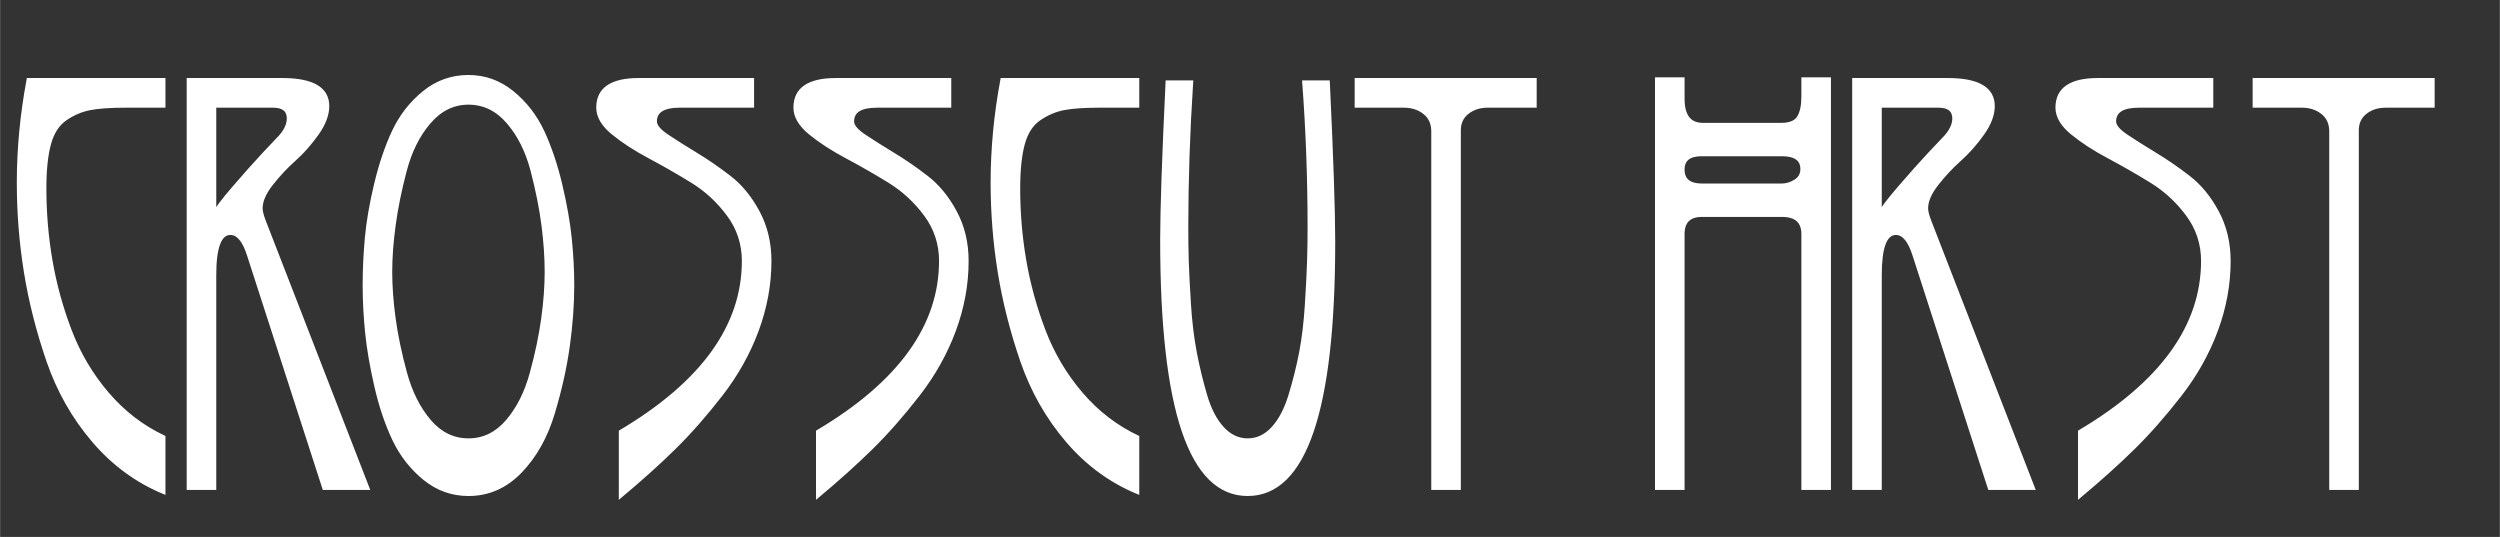 <?xml version="1.0" encoding="UTF-8" standalone="no"?>
<!DOCTYPE svg PUBLIC "-//W3C//DTD SVG 20010904//EN"
              "http://www.w3.org/TR/2001/REC-SVG-20010904/DTD/svg10.dtd">

<svg xmlns="http://www.w3.org/2000/svg"
     width="11.444in" height="2.458in"
     viewBox="0 0 824 177">
  <rect x="0" y="0" width="824" height="177" fill="#333333" stroke="none"/>
  <path id="Path"
        fill="white" stroke="white" stroke-width="1"
        d="M 54.00,144.03
           C 46.89,140.68 40.70,135.92 35.42,129.75
             30.15,123.59 26.05,116.69 23.14,109.06
             20.23,101.44 18.11,93.73 16.77,85.94
             15.42,78.15 14.75,70.20 14.75,62.09
             14.75,56.03 15.26,51.14 16.28,47.41
             17.30,43.67 19.08,40.94 21.61,39.22
             24.14,37.49 26.80,36.36 29.61,35.81
             32.41,35.27 36.29,35.00 41.23,35.00
             42.42,35.00 44.44,35.00 47.30,35.00
             50.15,35.00 52.38,35.00 54.00,35.00
             54.00,35.00 54.00,26.22 54.00,26.22
             54.00,26.22 9.23,26.22 9.23,26.22
             7.08,37.70 6.00,49.02 6.00,60.17
             6.00,70.14 6.78,79.98 8.34,89.67
             9.91,99.37 12.38,109.15 15.78,119.02
             19.18,128.87 24.16,137.64 30.73,145.33
             37.30,153.02 45.06,158.70 54.00,162.39
             54.00,162.39 54.00,144.03 54.00,144.03 Z
           M 87.02,72.72
           C 86.36,70.98 86.03,69.62 86.03,68.66
             86.03,66.27 87.18,63.62 89.47,60.69
             91.77,57.75 94.29,55.06 97.02,52.62
             99.74,50.19 102.25,47.35 104.55,44.11
             106.85,40.86 108.00,37.82 108.00,34.98
             108.00,29.14 102.99,26.22 92.98,26.22
             92.98,26.22 62.00,26.22 62.00,26.22
             62.00,26.22 62.00,161.00 62.00,161.00
             62.00,161.00 70.75,161.00 70.75,161.00
             70.75,161.00 70.75,90.61 70.75,90.61
             70.75,81.51 72.47,76.95 75.91,76.95
             78.38,76.95 80.38,79.34 81.88,84.11
             81.88,84.11 106.73,161.00 106.73,161.00
             106.73,161.00 121.28,161.00 121.28,161.00
             121.28,161.00 87.02,72.72 87.02,72.72 Z
           M 92.22,45.09
           C 91.57,45.74 89.78,47.64 86.84,50.78
             83.91,53.92 80.61,57.63 76.92,61.92
             73.23,66.20 71.18,68.94 70.75,70.12
             70.75,70.12 70.75,35.00 70.75,35.00
             70.75,35.00 89.95,35.00 89.95,35.00
             93.32,35.00 95.00,36.36 95.00,39.06
             95.00,41.01 94.07,43.02 92.22,45.09 Z
           M 187.94,78.66
           C 187.39,73.28 186.34,67.32 184.78,60.77
             183.22,54.20 181.24,48.38 178.86,43.28
             176.47,38.19 173.14,33.91 168.88,30.44
             164.60,26.96 159.77,25.22 154.38,25.22
             148.86,25.22 143.97,26.96 139.70,30.44
             135.43,33.91 132.10,38.16 129.72,43.20
             127.34,48.25 125.37,54.05 123.80,60.61
             122.23,67.16 121.21,73.12 120.72,78.48
             120.24,83.85 120.00,89.03 120.00,94.03
             120.00,99.02 120.27,104.20 120.81,109.58
             121.35,114.95 122.38,120.91 123.89,127.47
             125.40,134.02 127.37,139.84 129.80,144.94
             132.23,150.03 135.59,154.32 139.86,157.80
             144.13,161.27 148.97,163.00 154.38,163.00
             160.97,163.00 166.69,160.48 171.55,155.44
             176.41,150.40 180.00,144.00 182.33,136.25
             184.66,128.49 186.31,121.12 187.28,114.12
             188.26,107.12 188.75,100.43 188.75,94.03
             188.75,89.15 188.48,84.02 187.94,78.66 Z
           M 175.12,122.89
           C 173.39,129.29 170.75,134.57 167.19,138.75
             163.62,142.92 159.35,145.00 154.38,145.00
             149.39,145.00 145.12,142.92 141.56,138.75
             138.00,134.57 135.35,129.29 133.61,122.89
             131.88,116.50 130.63,110.54 129.88,105.02
             129.12,99.50 128.75,94.35 128.75,89.58
             128.75,84.92 129.12,79.81 129.88,74.23
             130.63,68.65 131.85,62.66 133.53,56.27
             135.21,49.87 137.85,44.56 141.47,40.34
             145.09,36.12 149.39,34.00 154.38,34.00
             159.46,34.00 163.80,36.12 167.42,40.34
             171.05,44.56 173.70,49.90 175.38,56.34
             177.05,62.79 178.24,68.75 178.94,74.22
             179.64,79.69 180.00,84.81 180.00,89.58
             180.00,94.35 179.62,99.50 178.86,105.02
             178.11,110.54 176.86,116.50 175.12,122.89 Z
           M 249.88,69.86
           C 247.29,65.04 244.13,61.20 240.39,58.33
             236.66,55.45 232.95,52.91 229.27,50.69
             225.59,48.46 222.46,46.48 219.88,44.75
             217.29,43.02 216.00,41.45 216.00,40.03
             216.00,36.68 218.66,35.00 223.97,35.00
             223.97,35.00 248.03,35.00 248.03,35.00
             248.03,35.00 248.03,26.22 248.03,26.22
             248.03,26.22 210.53,26.22 210.53,26.22
             201.51,26.22 197.00,29.30 197.00,35.47
             197.00,38.40 198.66,41.21 201.97,43.92
             205.29,46.63 209.29,49.23 213.97,51.72
             218.66,54.21 223.34,56.89 228.02,59.77
             232.70,62.64 236.70,66.33 240.02,70.83
             243.34,75.32 245.00,80.38 245.00,86.02
             245.00,107.46 231.48,126.21 204.44,142.25
             204.44,142.25 204.44,163.69 204.44,163.69
             211.19,158.05 217.12,152.72 222.23,147.69
             227.36,142.65 232.50,136.80 237.67,130.14
             242.84,123.48 246.80,116.38 249.58,108.86
             252.36,101.33 253.75,93.71 253.75,86.02
             253.75,80.06 252.46,74.67 249.88,69.86 Z
           M 314.88,69.86
           C 312.29,65.04 309.13,61.20 305.39,58.33
             301.66,55.45 297.95,52.91 294.27,50.69
             290.59,48.46 287.46,46.48 284.88,44.75
             282.29,43.02 281.00,41.45 281.00,40.03
             281.00,36.68 283.66,35.00 288.97,35.00
             288.97,35.00 313.03,35.00 313.03,35.00
             313.03,35.00 313.03,26.22 313.03,26.22
             313.03,26.22 275.53,26.22 275.53,26.22
             266.51,26.22 262.00,29.30 262.00,35.47
             262.00,38.40 263.66,41.21 266.97,43.92
             270.29,46.63 274.29,49.23 278.97,51.72
             283.66,54.21 288.34,56.89 293.02,59.77
             297.70,62.64 301.70,66.33 305.02,70.83
             308.34,75.32 310.00,80.38 310.00,86.02
             310.00,107.46 296.48,126.21 269.44,142.25
             269.44,142.25 269.44,163.69 269.44,163.69
             276.19,158.05 282.12,152.72 287.23,147.69
             292.36,142.65 297.50,136.80 302.67,130.14
             307.84,123.48 311.80,116.38 314.58,108.86
             317.36,101.33 318.75,93.71 318.75,86.02
             318.75,80.06 317.46,74.67 314.88,69.86 Z
           M 375.00,144.03
           C 367.89,140.68 361.70,135.92 356.42,129.75
             351.15,123.59 347.05,116.69 344.14,109.06
             341.23,101.44 339.11,93.73 337.77,85.94
             336.42,78.15 335.75,70.20 335.75,62.09
             335.75,56.03 336.26,51.14 337.28,47.41
             338.30,43.67 340.08,40.94 342.61,39.22
             345.14,37.49 347.80,36.36 350.61,35.81
             353.41,35.27 357.29,35.00 362.23,35.00
             363.42,35.00 365.44,35.00 368.30,35.00
             371.15,35.00 373.38,35.00 375.00,35.00
             375.00,35.00 375.00,26.22 375.00,26.22
             375.00,26.22 330.23,26.22 330.23,26.22
             328.08,37.70 327.00,49.02 327.00,60.17
             327.00,70.14 327.78,79.98 329.34,89.67
             330.91,99.37 333.38,109.15 336.78,119.02
             340.18,128.87 345.16,137.64 351.73,145.33
             358.30,153.02 366.06,158.70 375.00,162.39
             375.00,162.39 375.00,144.03 375.00,144.03 Z
           M 437.81,27.00
           C 437.81,27.00 429.70,27.00 429.70,27.00
             430.89,42.77 431.48,58.77 431.48,74.98
             431.48,78.87 431.43,82.57 431.31,86.08
             431.21,89.59 430.97,94.34 430.59,100.34
             430.22,106.34 429.57,111.68 428.66,116.39
             427.74,121.09 426.58,125.73 425.17,130.33
             423.77,134.92 421.88,138.52 419.50,141.11
             417.12,143.70 414.37,145.00 411.23,145.00
             408.11,145.00 405.35,143.70 402.97,141.11
             400.59,138.52 398.73,134.92 397.38,130.33
             396.03,125.73 394.90,121.06 393.98,116.31
             393.07,111.55 392.41,106.18 392.03,100.19
             391.66,94.19 391.41,89.46 391.31,86.00
             391.21,82.54 391.16,78.87 391.16,74.98
             391.16,59.73 391.69,43.74 392.77,27.00
             392.77,27.00 384.67,27.00 384.67,27.00
             383.48,51.77 382.89,69.14 382.89,79.09
             382.89,135.03 392.34,163.00 411.23,163.00
             430.14,163.00 439.59,135.25 439.59,79.73
             439.59,69.57 439.00,51.99 437.81,27.00 Z
           M 506.00,26.22
           C 506.00,26.22 447.00,26.22 447.00,26.22
             447.00,26.22 447.00,35.00 447.00,35.00
             447.00,35.00 462.70,35.00 462.70,35.00
             465.40,35.00 467.66,35.73 469.50,37.20
             471.33,38.66 472.25,40.69 472.25,43.28
             472.25,43.28 472.25,161.00 472.25,161.00
             472.25,161.00 481.00,161.00 481.00,161.00
             481.00,161.00 481.00,42.97 481.00,42.97
             481.00,40.48 481.91,38.53 483.72,37.12
             485.54,35.71 487.73,35.00 490.28,35.00
             490.28,35.00 506.00,35.00 506.00,35.00
             506.00,35.00 506.00,26.22 506.00,26.22 Z
           M 603.00,26.00
           C 603.00,26.00 594.25,26.00 594.25,26.00
             594.25,26.00 594.25,31.88 594.25,31.88
             594.25,34.81 593.77,37.07 592.81,38.64
             591.85,40.21 589.94,41.00 587.08,41.00
             587.08,41.00 561.28,41.00 561.28,41.00
             556.93,41.00 554.75,38.18 554.75,32.53
             554.75,32.53 554.75,26.00 554.75,26.00
             554.75,26.00 546.00,26.00 546.00,26.00
             546.00,26.00 546.00,161.00 546.00,161.00
             546.00,161.00 554.75,161.00 554.75,161.00
             554.75,161.00 554.75,77.16 554.75,77.16
             554.75,73.05 556.84,71.00 561.02,71.00
             561.02,71.00 587.34,71.00 587.34,71.00
             591.95,71.00 594.25,73.05 594.25,77.16
             594.25,77.16 594.25,161.00 594.25,161.00
             594.25,161.00 603.00,161.00 603.00,161.00
             603.00,161.00 603.00,26.00 603.00,26.00 Z
           M 591.75,59.64
           C 590.30,60.55 588.77,61.00 587.16,61.00
             587.16,61.00 561.03,61.00 561.03,61.00
             556.84,61.00 554.75,59.30 554.75,55.91
             554.75,52.64 556.79,51.00 560.88,51.00
             560.88,51.00 587.31,51.00 587.31,51.00
             591.72,51.00 593.92,52.58 593.92,55.73
             593.92,57.42 593.20,58.73 591.75,59.64 Z
           M 636.02,72.72
           C 635.36,70.98 635.03,69.62 635.03,68.66
             635.03,66.27 636.18,63.62 638.47,60.69
             640.77,57.75 643.29,55.06 646.02,52.62
             648.74,50.19 651.25,47.35 653.55,44.11
             655.85,40.86 657.00,37.82 657.00,34.98
             657.00,29.14 651.99,26.22 641.98,26.22
             641.98,26.22 611.00,26.22 611.00,26.22
             611.00,26.22 611.00,161.00 611.00,161.00
             611.00,161.00 619.75,161.00 619.75,161.00
             619.75,161.00 619.75,90.61 619.75,90.61
             619.75,81.51 621.47,76.95 624.91,76.95
             627.38,76.95 629.38,79.34 630.88,84.11
             630.88,84.11 655.73,161.00 655.73,161.00
             655.73,161.00 670.28,161.00 670.28,161.00
             670.28,161.00 636.02,72.72 636.02,72.72 Z
           M 641.22,45.09
           C 640.57,45.74 638.78,47.64 635.84,50.78
             632.91,53.92 629.61,57.63 625.92,61.92
             622.23,66.20 620.18,68.94 619.75,70.12
             619.75,70.12 619.75,35.00 619.75,35.00
             619.75,35.00 638.95,35.00 638.95,35.00
             642.32,35.00 644.00,36.36 644.00,39.06
             644.00,41.01 643.07,43.02 641.22,45.09 Z
           M 730.88,69.86
           C 728.29,65.04 725.13,61.20 721.39,58.33
             717.66,55.45 713.95,52.91 710.27,50.69
             706.59,48.46 703.46,46.48 700.88,44.75
             698.29,43.02 697.00,41.45 697.00,40.03
             697.00,36.68 699.66,35.00 704.97,35.00
             704.97,35.00 729.03,35.00 729.03,35.00
             729.03,35.00 729.03,26.22 729.03,26.22
             729.03,26.22 691.53,26.22 691.53,26.22
             682.51,26.22 678.00,29.30 678.00,35.47
             678.00,38.40 679.66,41.21 682.97,43.92
             686.29,46.63 690.29,49.23 694.97,51.72
             699.66,54.21 704.34,56.89 709.02,59.77
             713.70,62.64 717.70,66.33 721.02,70.83
             724.34,75.32 726.00,80.38 726.00,86.02
             726.00,107.46 712.48,126.21 685.44,142.25
             685.44,142.25 685.44,163.69 685.44,163.69
             692.19,158.05 698.12,152.72 703.23,147.69
             708.36,142.65 713.50,136.80 718.67,130.14
             723.84,123.48 727.80,116.38 730.58,108.86
             733.36,101.33 734.75,93.71 734.75,86.02
             734.75,80.06 733.46,74.67 730.88,69.86 Z
           M 802.00,26.22
           C 802.00,26.22 743.00,26.22 743.00,26.22
             743.00,26.22 743.00,35.00 743.00,35.00
             743.00,35.00 758.70,35.00 758.70,35.00
             761.40,35.00 763.66,35.73 765.50,37.20
             767.33,38.66 768.25,40.69 768.25,43.28
             768.25,43.28 768.25,161.00 768.25,161.00
             768.25,161.00 777.00,161.00 777.00,161.00
             777.00,161.00 777.00,42.97 777.00,42.97
             777.00,40.48 777.91,38.53 779.72,37.12
             781.54,35.71 783.73,35.00 786.28,35.00
             786.28,35.00 802.00,35.00 802.00,35.00
             802.00,35.00 802.00,26.22 802.00,26.22 Z" />
</svg>

